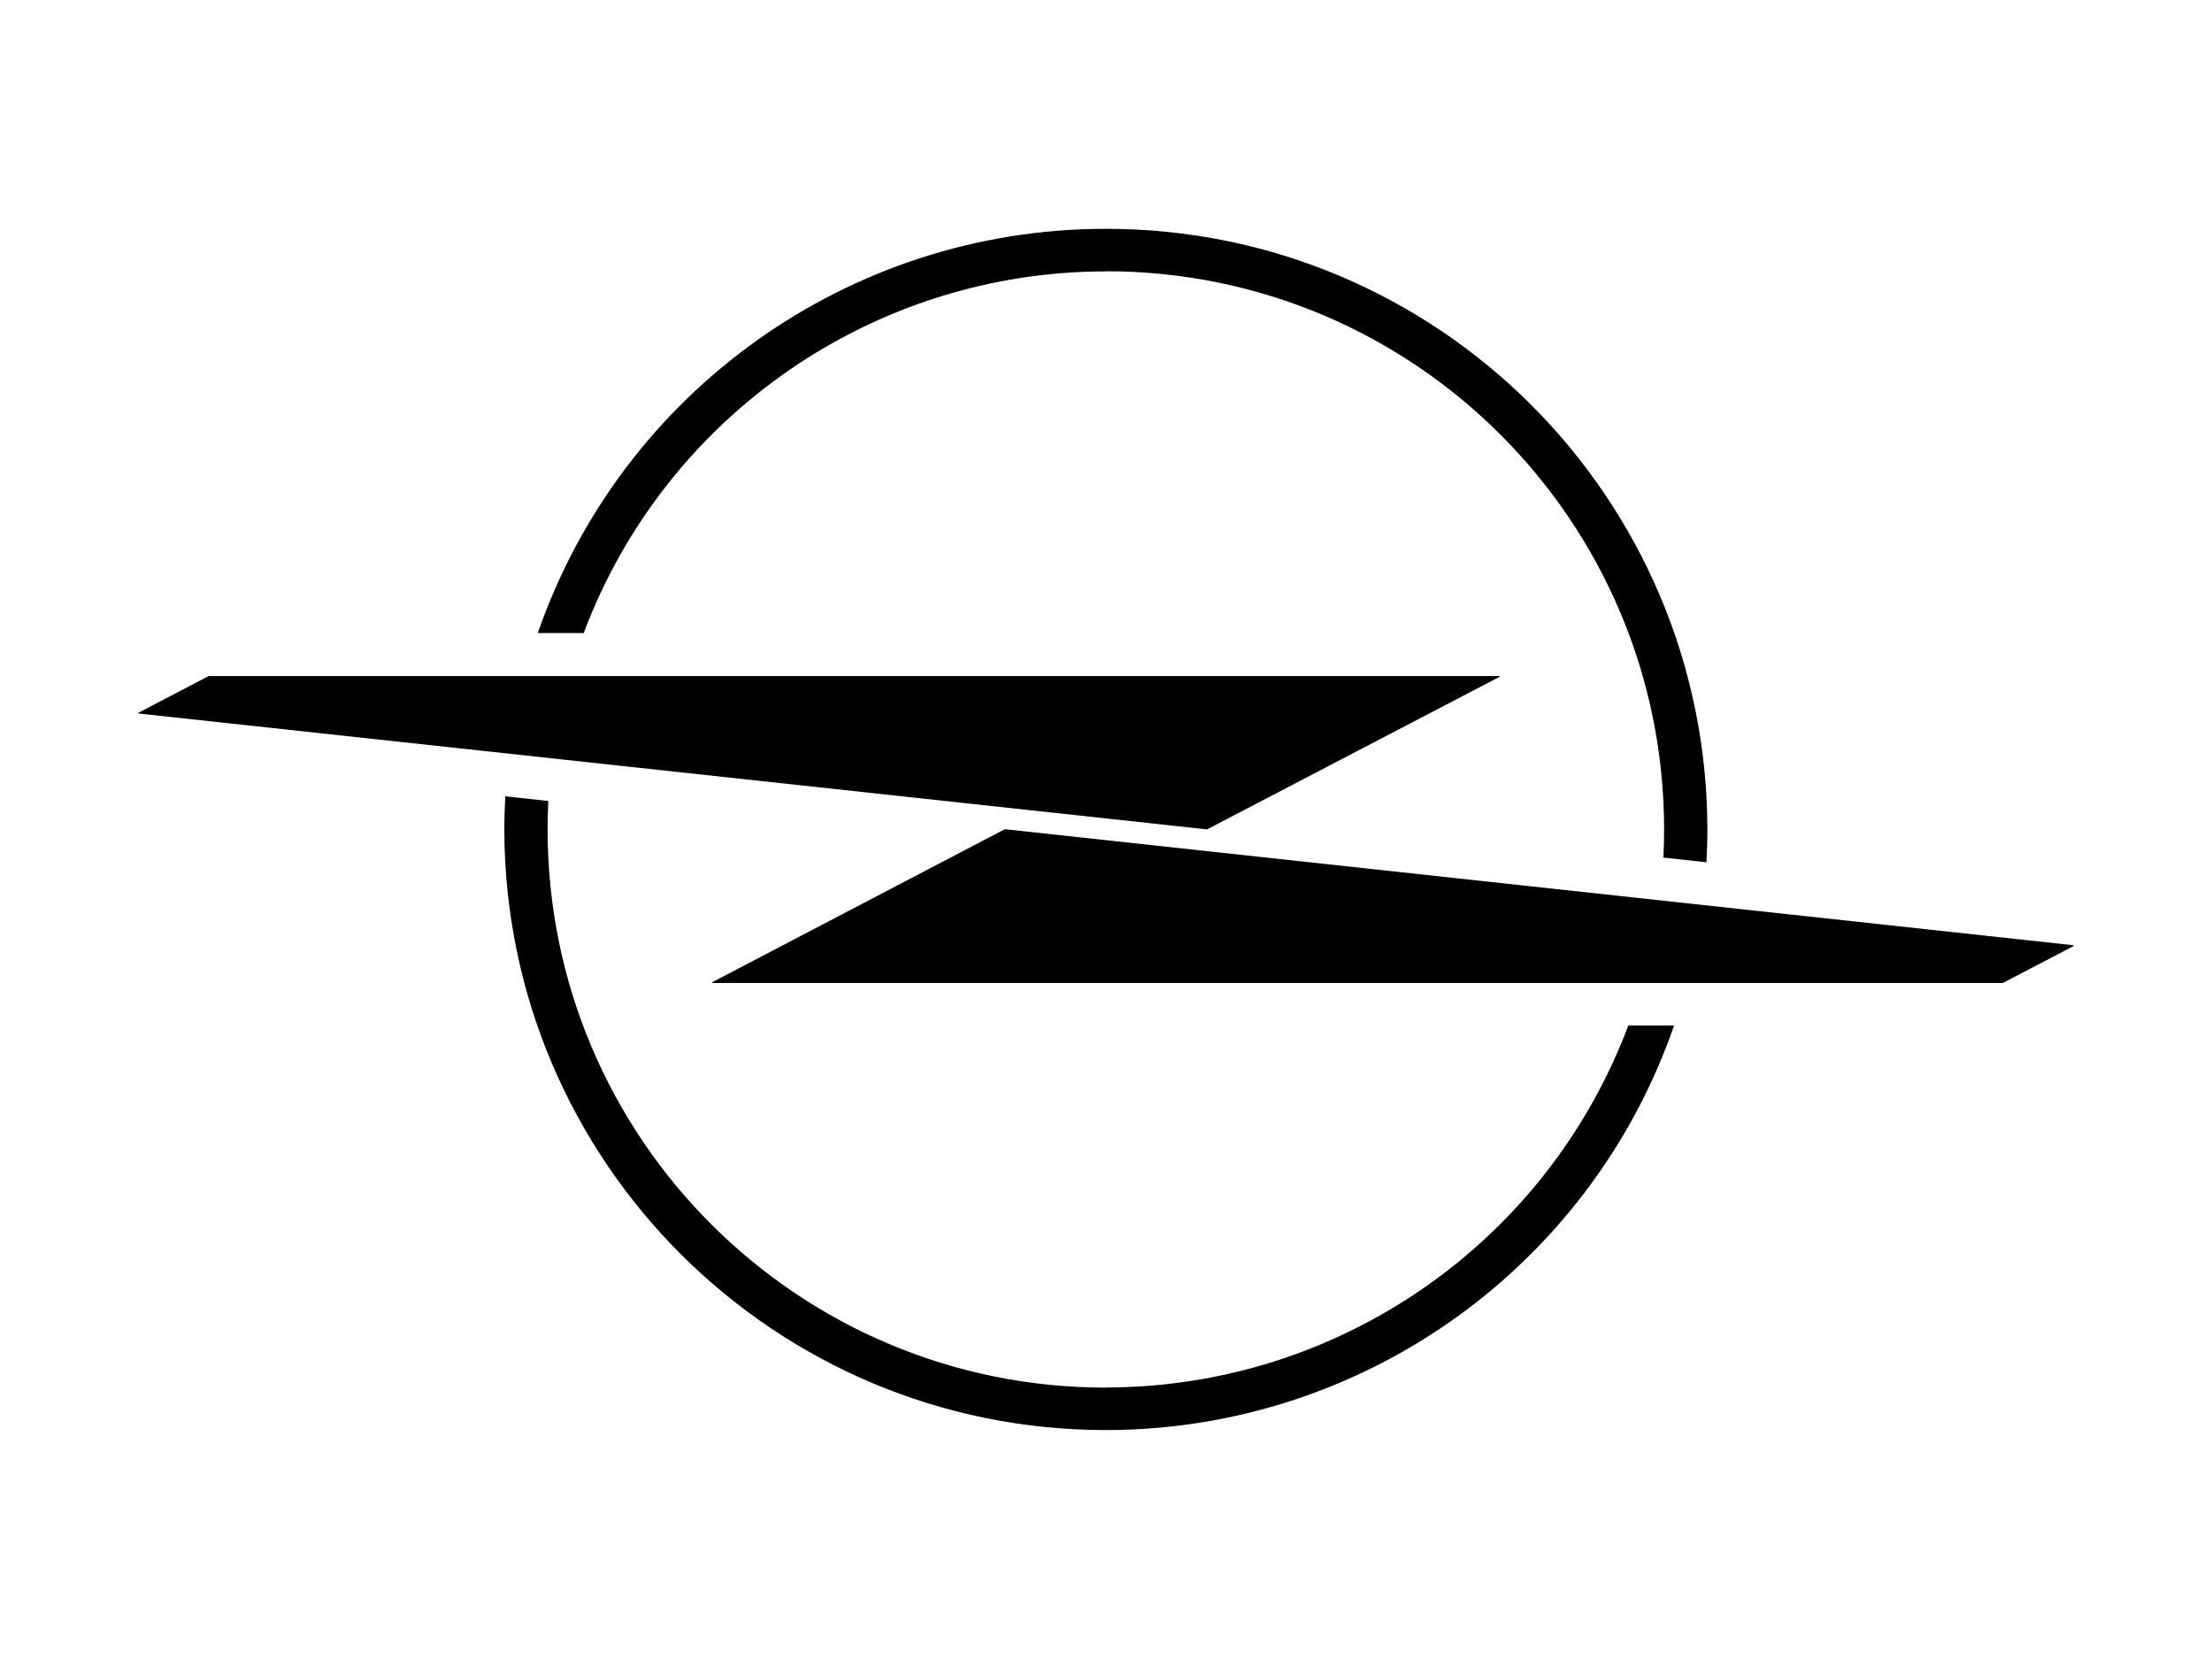 <?xml version="1.0" encoding="UTF-8"?>
<svg id="Livello_1" data-name="Livello 1" xmlns="http://www.w3.org/2000/svg" viewBox="0 0 160 120">
  <path id="path10" d="M149.96,68.37l-77.26-8.39h-.02l-21.15,11.06s-.03.02-.02.04c0,0,.01.02.02.02h93.34l5.08-2.65s.04-.02.04-.04c0-.02-.01-.04-.03-.04,0,0,0,0,0,0h0Z"/>
  <path id="path12" d="M80,19.62c22.29,0,40.36,18.08,40.37,40.37,0,.68-.02,1.36-.05,2.04l3.11.34c.04-.79.07-1.58.07-2.37-.03-24.03-19.53-43.48-43.56-43.45-18.51.02-34.97,11.75-41.04,29.24h3.32c5.92-15.74,20.98-26.16,37.79-26.16Z"/>
  <path id="path14" d="M80,100.37c-22.3.01-40.38-18.06-40.39-40.36,0,0,0-.01,0-.02,0-.69.02-1.37.05-2.05l-3.11-.34c-.04.79-.07,1.58-.07,2.38.03,24.03,19.52,43.48,43.55,43.46,18.52-.02,34.99-11.76,41.06-29.26h-3.31c-5.92,15.74-20.97,26.17-37.78,26.18Z"/>
  <path id="path16" d="M87.29,59.99h.02l21.15-11.03s.02-.02.02-.04c0,0,0,0,0,0,0,0,0-.02-.02-.02H15.1l-5.08,2.65s-.03.02-.02.04c0,0,.01.02.02.02l77.26,8.38Z"/>
</svg>